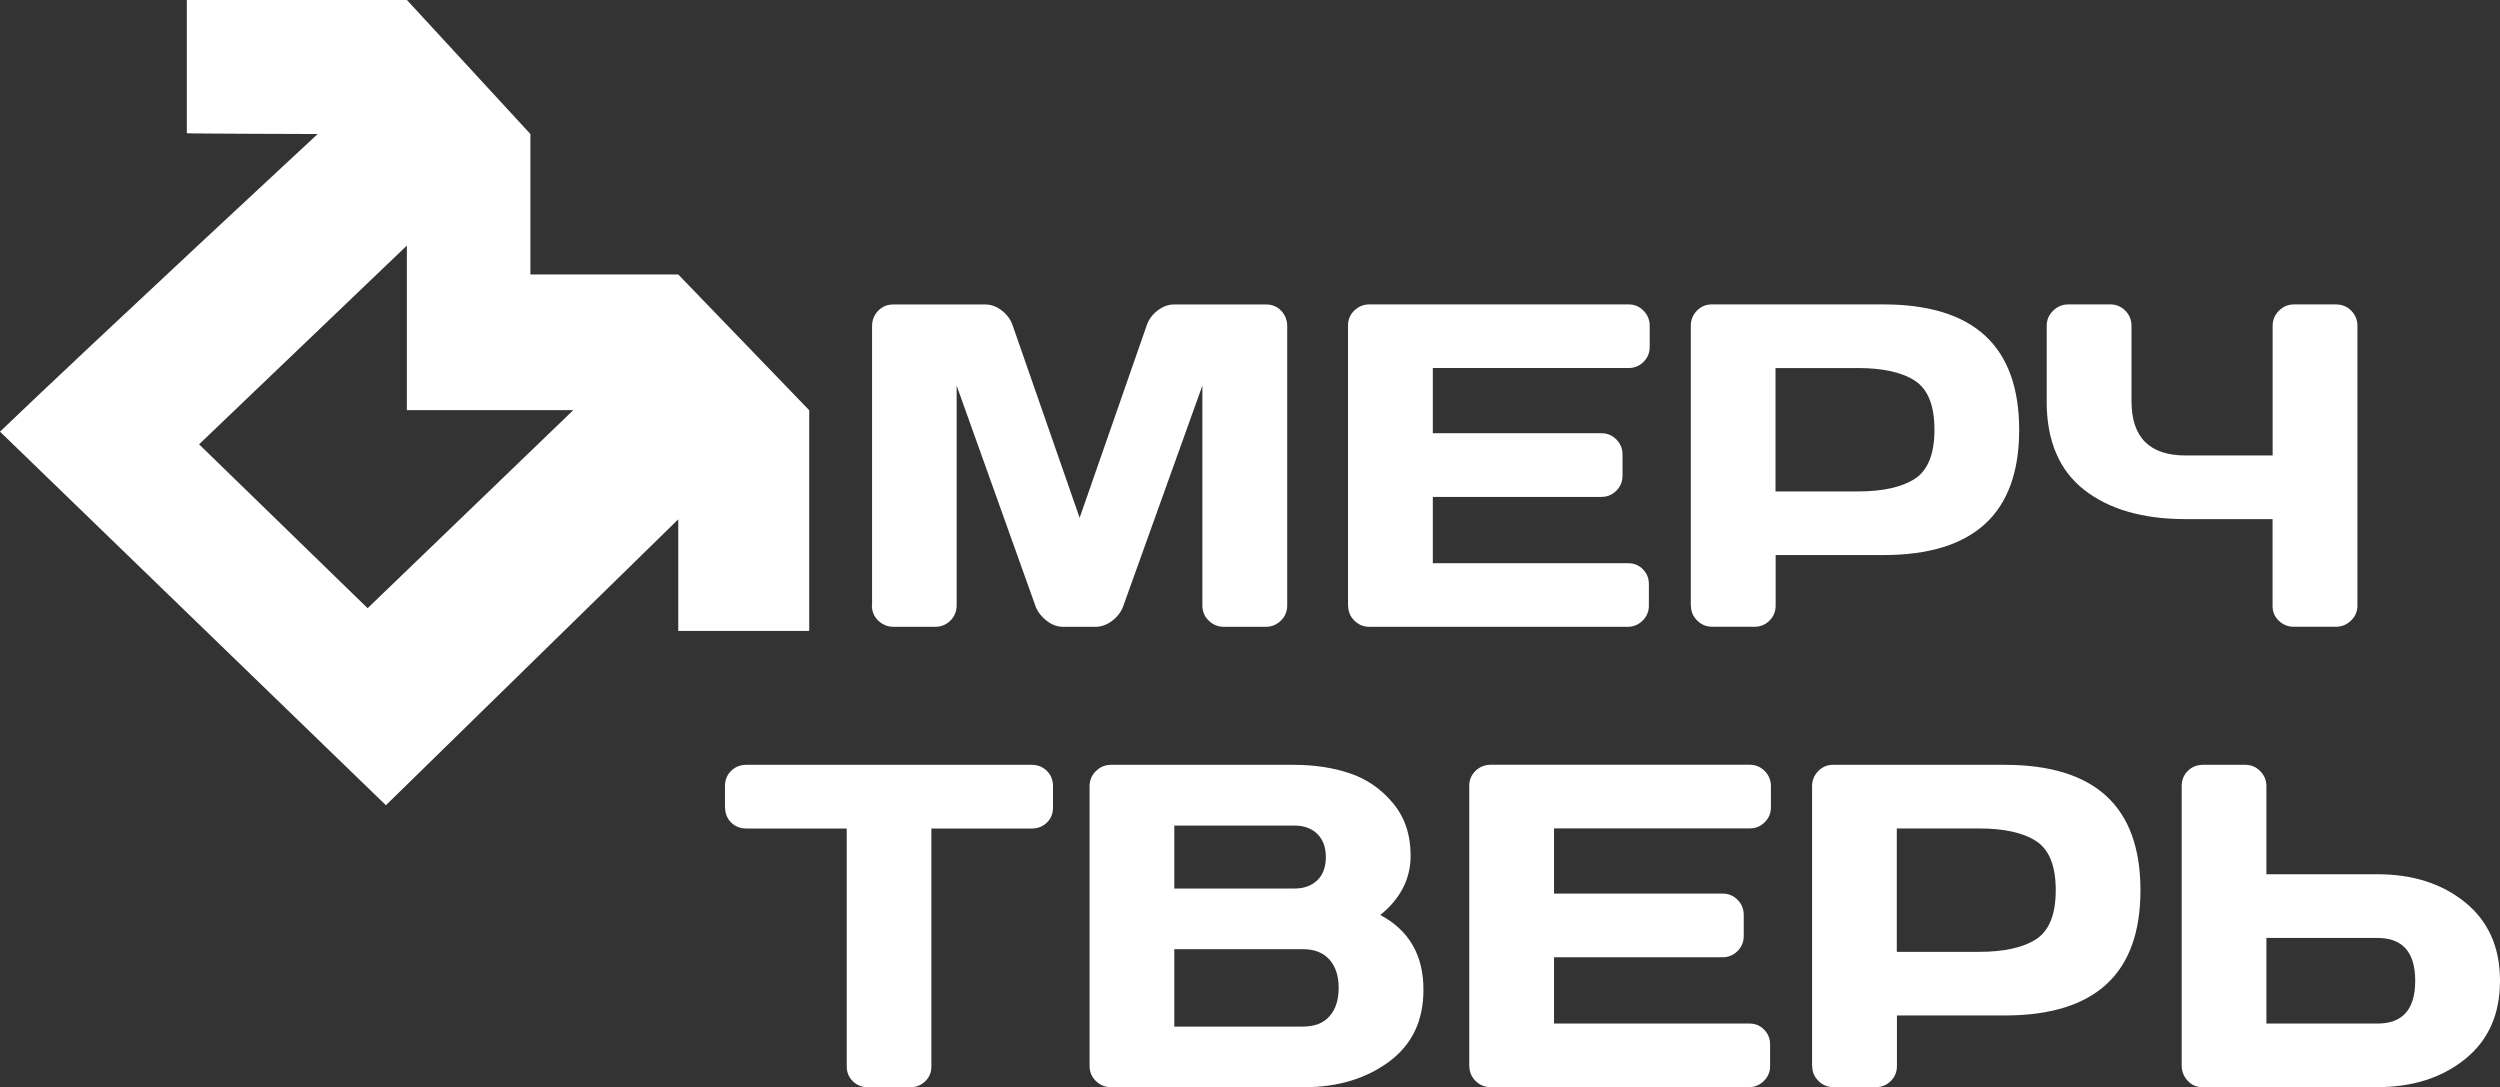 <?xml version="1.0" encoding="UTF-8"?> <svg xmlns="http://www.w3.org/2000/svg" id="_Слой_1" data-name="Слой 1" viewBox="0 0 365.05 158.75"><rect x="0" y="0" width="365.05" height="158.75" fill="#333333" stroke="none"/><defs><style> .cls-1 { fill: #fff; stroke-width: 0px; } </style></defs><g><path class="cls-1" d="m127.34,88.38v-40.74c0-.9.3-1.65.89-2.26s1.32-.92,2.18-.92h13.47c.86,0,1.68.31,2.45.92s1.29,1.35,1.56,2.2l9.76,28.03,9.77-28.03c.27-.85.78-1.59,1.56-2.2.77-.61,1.59-.92,2.45-.92h13.48c.86,0,1.59.31,2.17.92s.88,1.37.88,2.26v40.74c0,.9-.31,1.65-.93,2.25-.62.6-1.36.9-2.24.9h-6.05c-.87,0-1.62-.3-2.24-.9-.62-.6-.93-1.35-.93-2.25v-32.07l-11.58,32.27c-.31.81-.84,1.5-1.61,2.08-.76.58-1.57.87-2.43.87h-4.69c-.85,0-1.66-.29-2.41-.87-.75-.58-1.3-1.27-1.62-2.08l-11.54-32.27v32.07c0,.9-.31,1.65-.92,2.25-.62.6-1.36.9-2.23.9h-6.04c-.87,0-1.62-.3-2.25-.9-.63-.6-.94-1.35-.94-2.25Z"></path><path class="cls-1" d="m196.84,88.38v-40.87c0-.85.31-1.58.92-2.17.61-.59,1.35-.89,2.2-.89h37.85c.85,0,1.58.31,2.18.92.6.61.9,1.35.9,2.2v3.09c0,.85-.3,1.58-.9,2.18-.6.6-1.33.9-2.18.9h-28.59v9.52h24.62c.85,0,1.58.3,2.18.91s.9,1.33.9,2.19v3.1c0,.86-.3,1.59-.9,2.19-.6.6-1.33.91-2.18.91h-24.62v9.68h28.53c.85,0,1.57.3,2.15.89.58.59.87,1.31.87,2.17v3.15c0,.85-.31,1.58-.92,2.18-.61.6-1.35.9-2.2.9h-37.68c-.85,0-1.59-.3-2.2-.9-.61-.6-.92-1.35-.92-2.25Z"></path><path class="cls-1" d="m246.89,88.44v-40.87c0-.85.3-1.59.89-2.2s1.31-.92,2.17-.92h25.05c13.22,0,19.83,6.1,19.84,18.3.01,12.2-6.6,18.3-19.84,18.3h-15.72v7.39c0,.85-.3,1.58-.9,2.18-.6.6-1.33.9-2.18.9h-6.17c-.85,0-1.59-.3-2.2-.9-.61-.6-.92-1.33-.92-2.18Zm12.37-16.68h11.98c3.68,0,6.47-.62,8.37-1.85,1.9-1.24,2.86-3.62,2.86-7.16s-.95-5.92-2.86-7.16c-1.9-1.24-4.69-1.85-8.37-1.85h-11.98v18.02Z"></path><path class="cls-1" d="m298.86,58.57v-11c0-.85.31-1.59.94-2.2.62-.61,1.36-.92,2.22-.92h6.14c.85,0,1.58.31,2.18.92.6.61.9,1.35.9,2.2v11c0,5.3,2.64,7.94,7.91,7.94h12.7v-18.94c0-.85.31-1.59.92-2.2.61-.61,1.35-.92,2.2-.92h6.11c.9,0,1.65.31,2.25.92s.9,1.35.9,2.2v40.87c0,.85-.31,1.58-.94,2.18-.62.6-1.36.9-2.22.9h-6.11c-.85,0-1.59-.29-2.2-.87-.61-.58-.92-1.3-.92-2.15v-12.7h-12.7c-6.24,0-11.18-1.43-14.82-4.28-3.64-2.86-5.47-7.17-5.47-12.95Z"></path><path class="cls-1" d="m105.86,117.89v-3.09c0-.9.29-1.64.89-2.23s1.33-.89,2.23-.89h41.66c.9,0,1.64.3,2.23.89s.89,1.34.89,2.23v3.09c0,.9-.29,1.64-.89,2.22-.59.58-1.33.87-2.23.87h-14.64v34.76c0,.85-.3,1.57-.9,2.15-.6.58-1.33.87-2.18.87h-6.2c-.85,0-1.58-.29-2.18-.87-.6-.58-.9-1.3-.9-2.15v-34.76h-14.64c-.9,0-1.64-.29-2.23-.87-.59-.58-.89-1.32-.89-2.22Z"></path><path class="cls-1" d="m159.1,114.8c0-.85.31-1.59.92-2.2s1.35-.92,2.2-.92h26.69c3,0,5.73.41,8.19,1.24,2.46.82,4.56,2.27,6.29,4.34s2.59,4.63,2.59,7.69c0,3.37-1.48,6.26-4.43,8.66,4.22,2.24,6.32,5.9,6.3,10.95,0,4.51-1.68,8-5.04,10.48-3.36,2.47-7.48,3.71-12.36,3.71h-28.23c-.85,0-1.59-.3-2.2-.9-.61-.6-.92-1.33-.92-2.18v-40.87Zm12.37,14.94h17.56c1.38,0,2.48-.4,3.32-1.2.83-.8,1.25-1.93,1.25-3.38s-.42-2.58-1.25-3.39c-.83-.81-1.94-1.22-3.32-1.22h-17.56v9.19Zm0,20.16h18.78c1.71,0,3-.5,3.89-1.51.89-1.01,1.33-2.38,1.33-4.14s-.45-3.13-1.35-4.14c-.9-1.01-2.19-1.51-3.87-1.51h-18.78v11.29Z"></path><path class="cls-1" d="m214.54,155.6v-40.87c0-.85.31-1.57.92-2.17.61-.59,1.35-.89,2.2-.89h37.85c.85,0,1.58.31,2.18.92.6.61.9,1.35.9,2.2v3.09c0,.85-.3,1.58-.9,2.18-.6.6-1.33.9-2.18.9h-28.59v9.52h24.62c.85,0,1.58.3,2.18.91s.9,1.33.9,2.19v3.1c0,.86-.3,1.59-.9,2.19s-1.33.91-2.18.91h-24.62v9.68h28.53c.85,0,1.57.29,2.15.89.58.59.87,1.31.87,2.17v3.15c0,.85-.31,1.58-.92,2.18s-1.35.9-2.2.9h-37.68c-.85,0-1.59-.3-2.2-.9-.61-.6-.92-1.35-.92-2.25Z"></path><path class="cls-1" d="m264.6,155.67v-40.87c0-.85.3-1.59.89-2.2.59-.61,1.31-.92,2.17-.92h25.05c13.22,0,19.83,6.1,19.84,18.3.01,12.2-6.6,18.3-19.84,18.3h-15.72v7.39c0,.85-.3,1.58-.9,2.18s-1.33.9-2.18.9h-6.17c-.85,0-1.59-.3-2.2-.9-.61-.6-.92-1.33-.92-2.18Zm12.37-16.68h11.98c3.68,0,6.47-.62,8.37-1.85,1.9-1.24,2.86-3.62,2.86-7.16s-.95-5.92-2.86-7.16c-1.9-1.24-4.69-1.85-8.37-1.85h-11.98v18.02Z"></path><path class="cls-1" d="m318.57,155.6v-40.8c0-.9.3-1.64.89-2.23.59-.59,1.33-.89,2.23-.89h6.17c.85,0,1.58.31,2.18.92.6.61.9,1.34.9,2.19v12.87h16.22c5.16,0,9.44,1.37,12.82,4.12,3.38,2.75,5.07,6.56,5.07,11.44s-1.7,8.69-5.09,11.42c-3.39,2.74-7.66,4.1-12.8,4.1h-25.64c-.81,0-1.51-.31-2.08-.94-.58-.62-.87-1.36-.87-2.22Zm12.37-6.14h16.22c3.68,0,5.51-2.08,5.51-6.25s-1.84-6.25-5.51-6.25h-16.22v12.51Z"></path></g><path class="cls-1" d="m0,63.03c14.79-14.16,46.39-43.46,46.39-43.46,0,0-19.35-.05-19.11-.12,0-6.9,0-13.08,0-19.45h32.14s18.03,19.57,18.03,19.57v20.51h21.59l19.12,19.82v32.23h-19.12v-16.3c-14.88,14.56-29.35,28.7-42.69,41.75C37.99,99.81,19.51,81.91,0,63.03Zm53.68,25.78c9.52-9.17,19.43-18.71,30.03-28.92-8.33,0-15.98,0-24.3,0,0-8.46,0-16.28,0-24.03-10.3,9.85-20.28,19.39-30.34,29.02,8.63,8.39,16.99,16.52,24.6,23.92Z"></path></svg> 